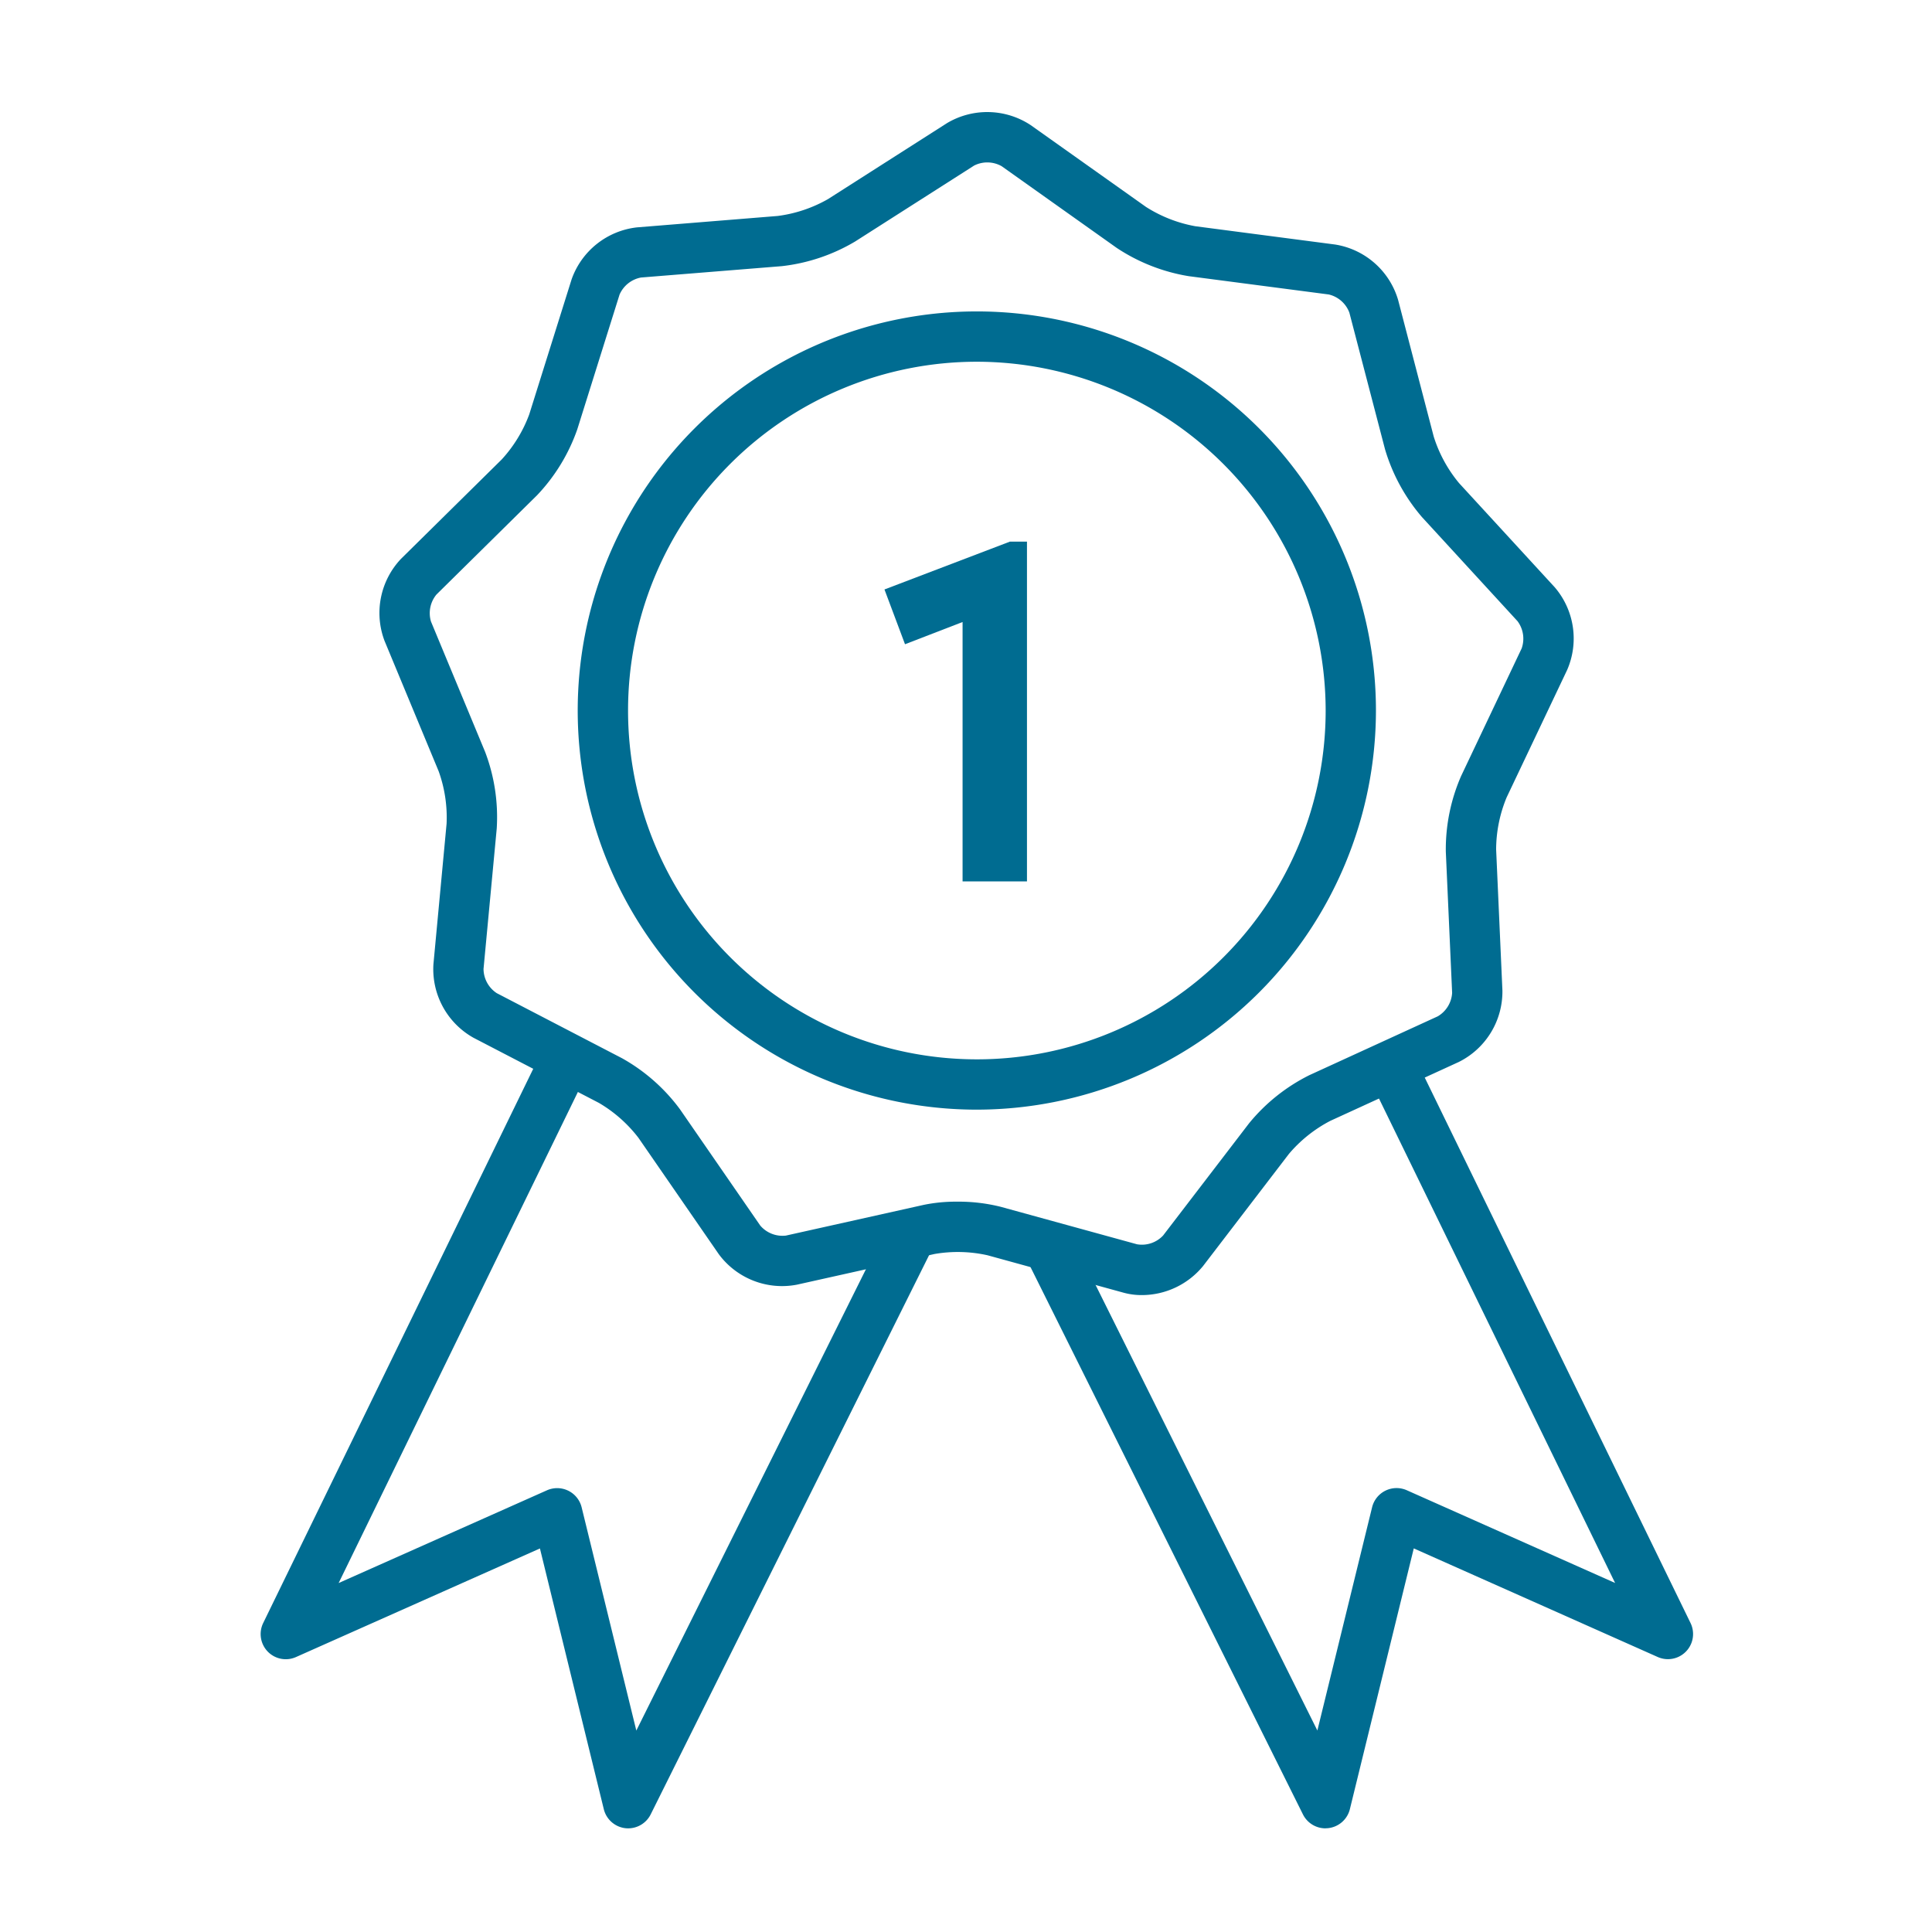 <svg xmlns="http://www.w3.org/2000/svg" xmlns:xlink="http://www.w3.org/1999/xlink" width="150" height="150" viewBox="0 0 150 150">
  <defs>
    <clipPath id="clip-path">
      <path id="Path_97" data-name="Path 97" d="M0,85.7H111.212V-47.55H0Z" transform="translate(0 47.55)" fill="#006c91"/>
    </clipPath>
    <clipPath id="clip-UCC220623-0523_Landing_Page_Update_1st_in_Australia_Icon_7">
      <rect width="150" height="150"/>
    </clipPath>
  </defs>
  <g id="UCC220623-0523_Landing_Page_Update_1st_in_Australia_Icon_7" data-name="UCC220623-0523 Landing Page Update_1st in Australia Icon_7" clip-path="url(#clip-UCC220623-0523_Landing_Page_Update_1st_in_Australia_Icon_7)">
    <g id="Group_68" data-name="Group 68" transform="translate(20.236 56.249)">
      <g id="Group_66" data-name="Group 66" transform="translate(0 -47.55)" clip-path="url(#clip-path)">
        <g id="Group_62" data-name="Group 62" transform="translate(24.62 15.479)">
          <path id="Path_93" data-name="Path 93" d="M19.929,39.86A30.987,30.987,0,1,1,50.915,8.874,31.02,31.02,0,0,1,19.929,39.86m0-58.068A27.081,27.081,0,1,0,47.011,8.874,27.112,27.112,0,0,0,19.929-18.208" transform="translate(11.057 22.115)" fill="#006c91"/>
        </g>
        <g id="Group_63" data-name="Group 63" transform="translate(9.217 0)">
          <path id="Path_94" data-name="Path 94" d="M38.067,59.075a5.247,5.247,0,0,1-1.393-.182L26.1,55.984a10.627,10.627,0,0,0-4.111-.1l-10.7,2.385A6.111,6.111,0,0,1,5.234,55.9L-1,46.871A10.652,10.652,0,0,0-4.081,44.15l-9.73-5.053a6.105,6.105,0,0,1-3.111-5.708L-15.9,22.471a10.606,10.606,0,0,0-.614-4.063L-20.719,8.277a6.109,6.109,0,0,1,1.286-6.37l7.81-7.707A10.591,10.591,0,0,0-9.481-9.308L-6.2-19.767a6.1,6.1,0,0,1,5.081-4.055l10.932-.886a10.616,10.616,0,0,0,3.9-1.309l9.242-5.9a6.113,6.113,0,0,1,6.5.16L38.4-25.411a10.637,10.637,0,0,0,3.828,1.5L53.1-22.488a6.1,6.1,0,0,1,4.876,4.3L60.741-7.579a10.633,10.633,0,0,0,1.967,3.612l7.421,8.079a6.111,6.111,0,0,1,.97,6.429l-4.7,9.9a10.645,10.645,0,0,0-.813,4.03l.488,10.957a6.106,6.106,0,0,1-3.388,5.549l-9.968,4.568A10.646,10.646,0,0,0,49.5,48.112l-6.667,8.707a6.152,6.152,0,0,1-4.767,2.256m-14.32-7.253a13.44,13.44,0,0,1,3.382.4l10.579,2.909a2.256,2.256,0,0,0,2.023-.681l6.67-8.707A14.237,14.237,0,0,1,51.087,42l9.968-4.568a2.264,2.264,0,0,0,1.115-1.824l-.49-10.957a14.225,14.225,0,0,1,1.188-5.877l4.7-9.906a2.274,2.274,0,0,0-.319-2.113L59.83-1.327a14.3,14.3,0,0,1-2.87-5.266L54.192-17.2a2.258,2.258,0,0,0-1.6-1.412l-10.87-1.421a14.283,14.283,0,0,1-5.585-2.189l-8.942-6.35a2.269,2.269,0,0,0-2.135-.05h0l-9.245,5.9a14.26,14.26,0,0,1-5.683,1.911L-.8-19.929A2.27,2.27,0,0,0-2.472-18.6L-5.754-8.137A14.238,14.238,0,0,1-8.879-3.02l-7.81,7.707a2.27,2.27,0,0,0-.423,2.093l4.206,10.128a14.262,14.262,0,0,1,.9,5.93l-1.026,10.915a2.273,2.273,0,0,0,1.023,1.878l9.73,5.055a14.2,14.2,0,0,1,4.5,3.965l6.232,9.026a2.268,2.268,0,0,0,1.99.779l10.7-2.385a12.431,12.431,0,0,1,2.612-.249" transform="translate(21.12 32.776)" fill="#006c91"/>
        </g>
        <g id="Group_64" data-name="Group 64" transform="translate(0 73.478)">
          <path id="Path_95" data-name="Path 95" d="M18.356,38.445a1.855,1.855,0,0,1-.216-.011,1.954,1.954,0,0,1-1.681-1.477L11.5,16.715l-18.936,8.43a1.953,1.953,0,0,1-2.2-.426,1.959,1.959,0,0,1-.35-2.214L11.372-21.33l3.511,1.709L-4.128,19.4l16.173-7.2a1.956,1.956,0,0,1,2.693,1.32l4.246,17.333L38.634-8.627l3.495,1.737L20.1,37.36a1.955,1.955,0,0,1-1.749,1.085" transform="translate(10.184 21.33)" fill="#006c91"/>
        </g>
        <g id="Group_65" data-name="Group 65" transform="translate(59.384 73.167)">
          <path id="Path_96" data-name="Path 96" d="M14.978,38.645a1.955,1.955,0,0,1-1.749-1.085L-8.31-5.711l3.495-1.74,19.165,38.5L18.6,13.715a1.956,1.956,0,0,1,2.693-1.32l16.173,7.2L18.3-19.729l3.511-1.712L43.321,22.7a1.952,1.952,0,0,1-2.55,2.64l-18.936-8.43-4.96,20.242a1.954,1.954,0,0,1-1.681,1.477,1.855,1.855,0,0,1-.216.011" transform="translate(8.31 21.441)" fill="#006c91"/>
        </g>
      </g>
      <g id="Group_67" data-name="Group 67" transform="translate(48.434 -14.197)">
        <path id="Path_98" data-name="Path 98" d="M3.9,16.968V-3.173L-.569-1.447-2.164-5.7,7.574-9.414H8.9V16.968Z" transform="translate(2.164 9.414)" fill="#006c91"/>
      </g>
    </g>
  </g>
</svg>
